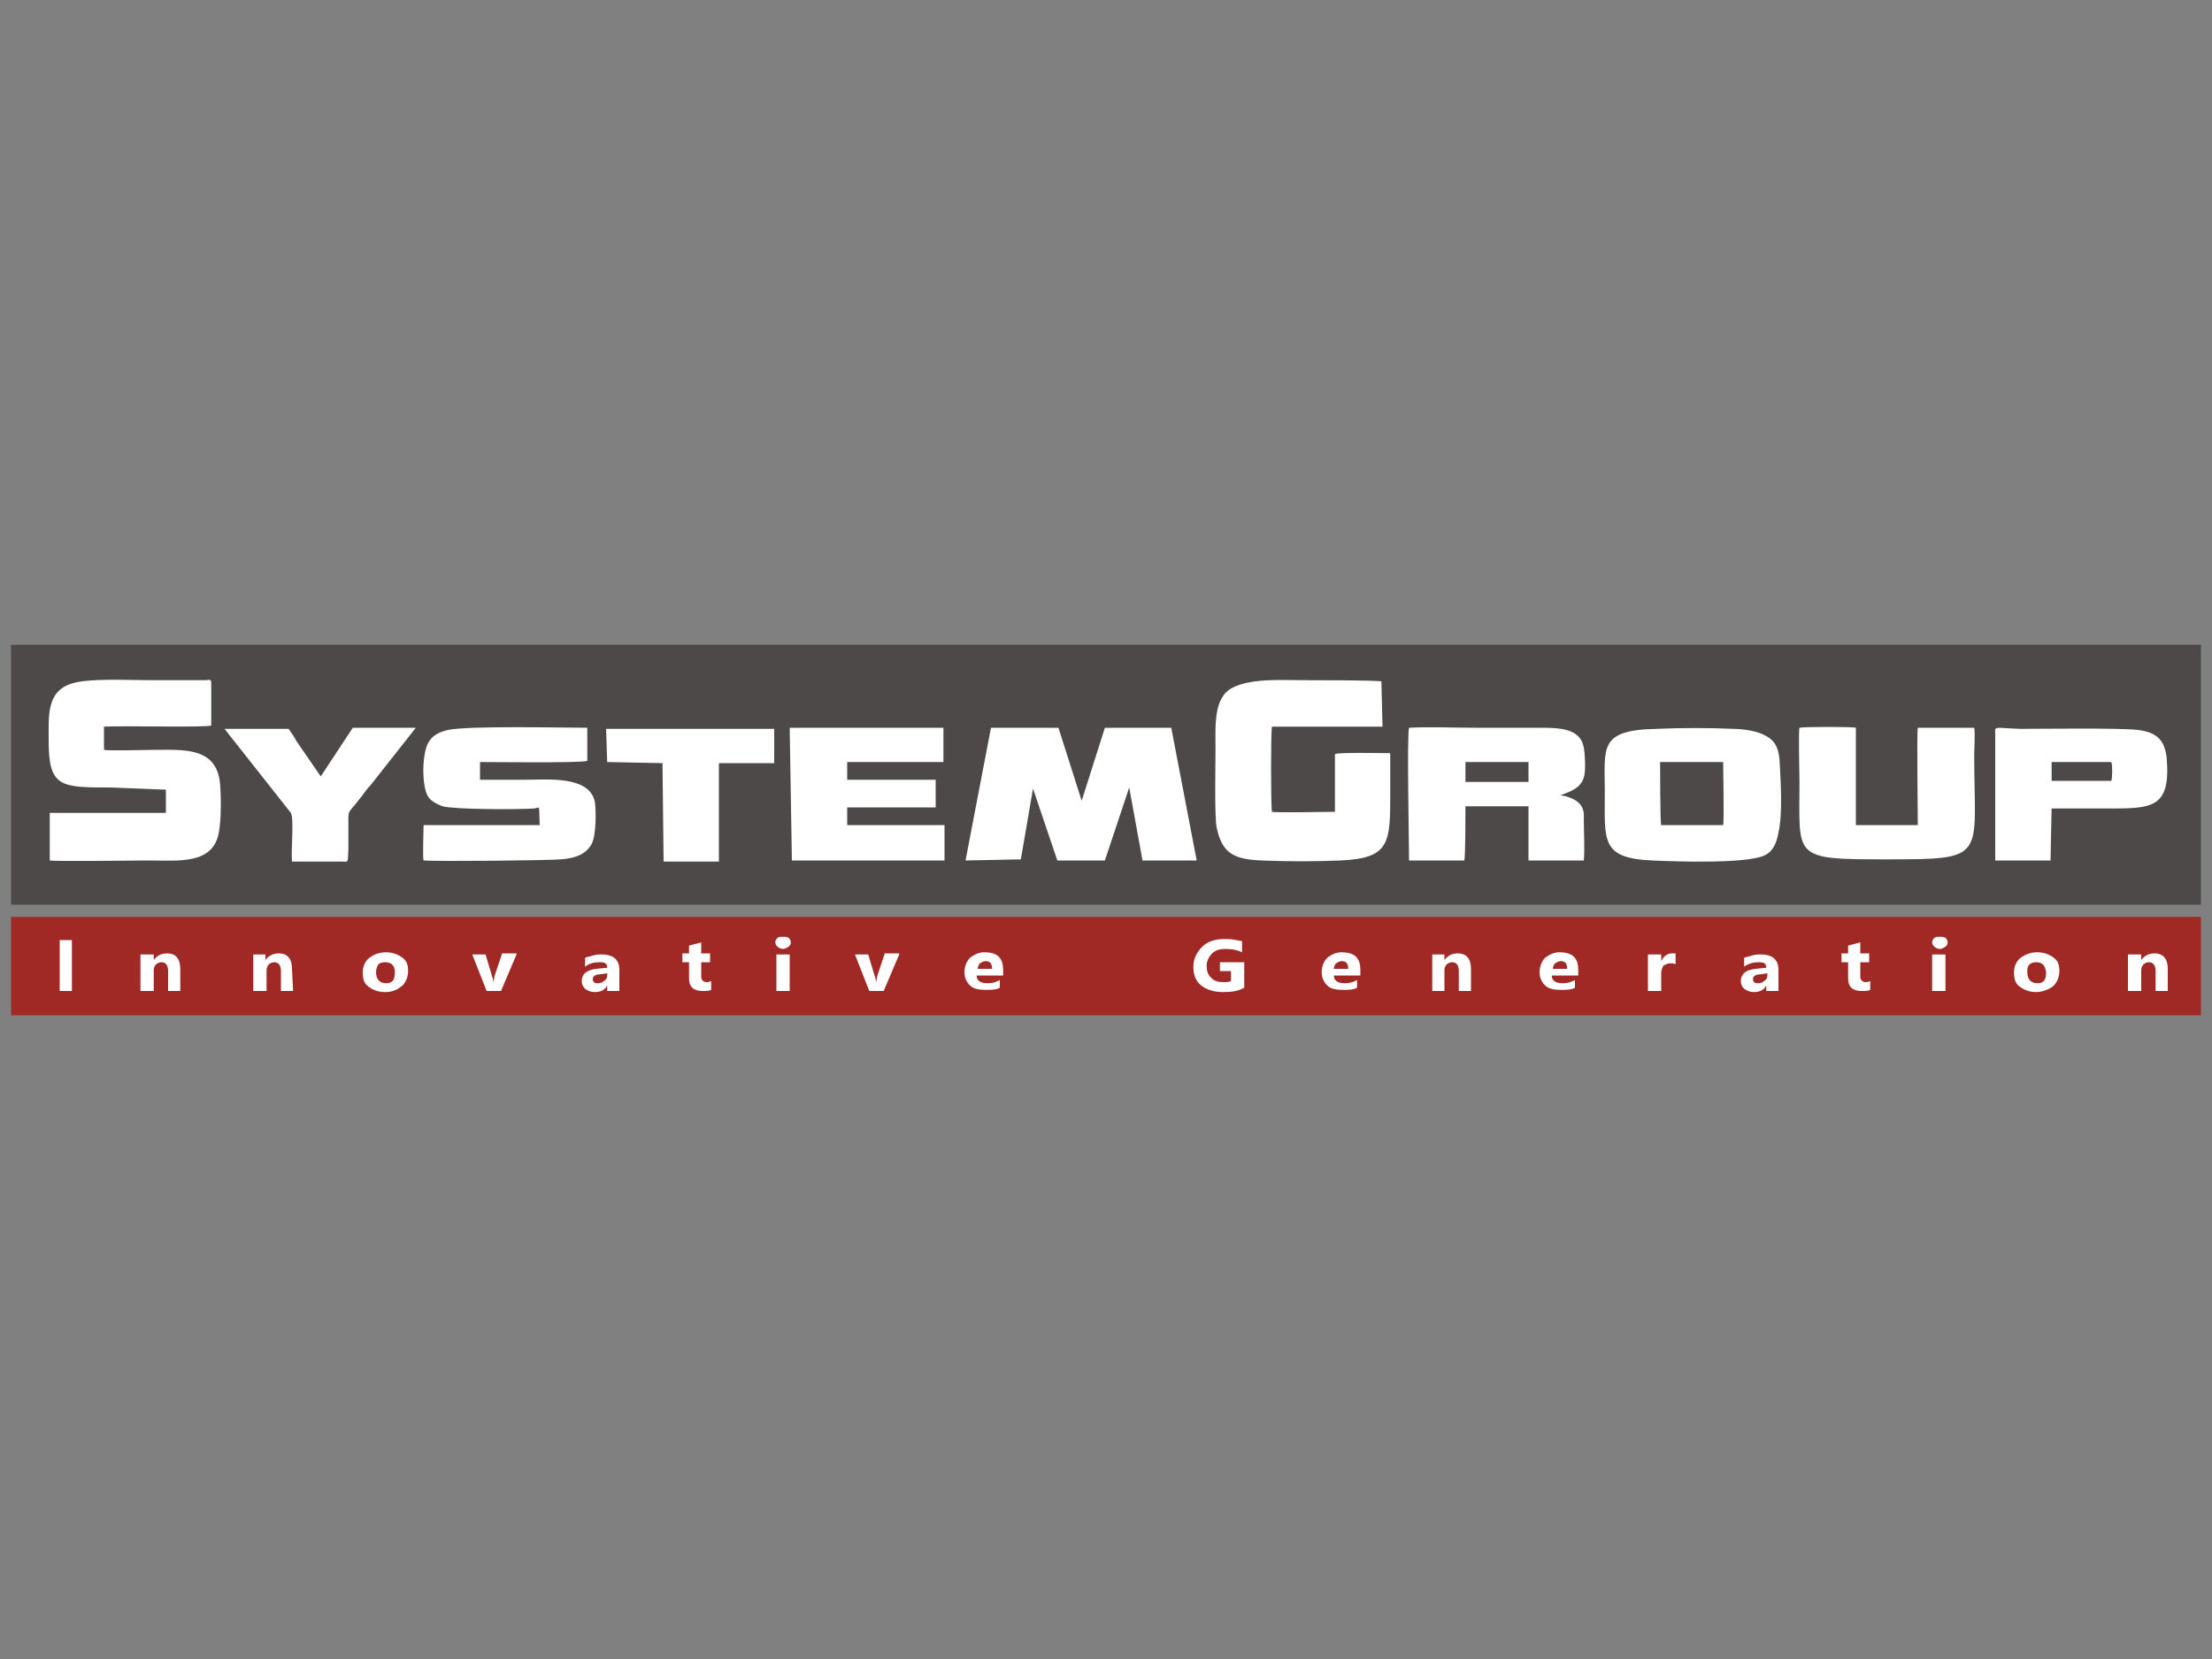 <svg enable-background="new 0 0 200 150" viewBox="0 0 200 150" xmlns="http://www.w3.org/2000/svg"><rect x="0" y="0" width="200" height="150" fill="#808080" stroke="none"/><path clip-rule="evenodd" d="m1 82.9h198v8.9h-198z" fill="#a02925" fill-rule="evenodd"/><path clip-rule="evenodd" d="m199 81.8v-23.5h-198v23.5z" fill="#4d4948" fill-rule="evenodd"/><g fill="#fff"><path clip-rule="evenodd" d="m15 71.4v2.1h-10.5v4.3c.5.1 7.8 0 8.9 0 2.8 0 5.9.4 6.4-2.6.2-1.2.2-3 .1-4.3-.3-3.4-3.3-3.1-6-3.1-.7 0-4.1.1-4.5 0v-2.1c1.7-.1 9.1.1 9.7-.1v-3.6c0-.7 0-.5-.7-.5-1.6 0-3.3 0-4.9 0-1.8 0-5.5-.2-7 .3-2.3.7-2.1 2.9-2.1 5.2 0 4.2 1.1 4.2 5.6 4.2zm82.8 1-2.1-6.6h-6.1l-2.3 12 5-.1 1.1-6.4 2.2 6.5h4.3l2.2-6.6 1.2 6.6h4.9l-2.3-12h-6zm27.9-4.3c-.4 0-5-.1-5 .1v5.2c-.7 0-5.4.1-5.7 0-.1-.8-.1-7.1 0-7.7h10l-.1-4.1c-.9-.1-5.7-.1-7-.1-2 0-4.8-.2-6.5.7s-1.5 3.4-1.5 5.6c0 1.4-.1 5.9.1 7 .5 2.4 1.6 2.9 4.1 3 2.3.1 4.8.1 7.1 0 4.5-.2 4.5-1.6 4.5-6.1 0-1.2 0-2.4 0-3.6zm6.8.8h5.7v1.8h-5.7zm9.1 3.1-.5-.1c.8-.3 1.8-.6 2.1-1.6.2-.5.1-2.2 0-2.7-.3-1.8-2.3-1.8-4.1-1.8-1.9 0-3.9 0-5.8 0s-4-.1-5.9 0c-.2.5 0 10.6 0 12h5c.1-.4.1-4.3.1-4.9h5.7v4.9h5c.1-1.1 0-2.6 0-3.8.1-1.2-.6-1.7-1.6-2zm8.5-3.1h5.7c0 .8.1 5.3 0 5.7h-5.6c-.1 0-.1-5.7-.1-5.7zm-.3-3c-5.3.1-4.7 1.7-4.7 5.7 0 4.4-.4 6 4.3 6.2 2.1.1 8.2.3 10-.4.8-.3 1.2-1 1.4-2.1.4-1.8.2-4.7.1-6.6-.1-1.2-.5-1.8-1.3-2.2-.7-.4-2-.6-2.9-.6-2.2-.1-4.7-.1-6.9 0zm-101 8.7h-10.5c0 .5-.1 2.9 0 3.2 1.2.1 11.1 0 12.4-.1 1.4-.1 2.3-.5 2.8-1.4.4-.8.4-2.8.3-3.7-.4-2.5-4.3-2.1-6.2-2.1-1.4 0-2.8 0-4.2 0v-1.6c1.4 0 8.9.1 9.7-.1v-3c-2.2 0-10.7-.2-12.6.2-1.3.3-1.9.9-2.1 2.2-.2 1-.2 3 .3 3.8.2.4.8.7 1.3.9 1.2.3 6.7.3 8.3.2.6-.1.4-.4.5 1.5zm22.8 3.2h13.8v-3.2h-8.8v-1.6h8v-2.5h-8v-1.6h8.7v-3.1h-13.9zm106.9-12h-5.1c-.1.4 0 7.5 0 8.8h-5.6v-8.8c-.2-.1-4.7-.1-5.1 0-.1.3 0 4.3 0 4.9 0 6.9-.7 7 7.9 7 9.2 0 7.9-.1 7.9-9.5 0-.5.1-1.9 0-2.4zm7 3.1h5.4c.1.3.1 1.4 0 1.7h-5.4zm-5.1-2.4v11.3h5l.1-4.7h4.8c4.2 0 6 .1 5.6-4.6-.2-1.7-1-2.3-2.6-2.5-1.7-.2-8.4-.1-10.7-.1-2.5-.1-2.2-.3-2.2.6zm-154 11.4h4.4c.8 0 .6.2.7-1.1v-2.3c0-1.4-.1-.8 1.2-2.5.3-.4.5-.7.8-1l4.1-5.2h-5.7l-2.9 4.4-2.2-3.2c-.2-.4-.5-.8-.7-1.1h-5.8l6 7.6c.3.5 0 3.4.1 4.4zm28.5-9 5 .1.1 8.9h5v-8.9h5v-3.1h-15.2z" fill-rule="evenodd"/><path d="m6.5 89.6h-1.1v-4.6h1.1z"/><path d="m16.3 89.6h-1.1v-1.8c0-.5-.2-.8-.6-.8-.2 0-.4.1-.5.2s-.2.3-.2.5v1.9h-1.2v-3.3h1.2v.5c.3-.4.7-.6 1.2-.6.8 0 1.2.5 1.2 1.4z"/><path d="m26.5 89.6h-1.1v-1.8c0-.5-.2-.8-.6-.8-.2 0-.4.1-.5.2s-.2.3-.2.5v1.9h-1.2v-3.3h1.1v.5c.3-.4.7-.6 1.2-.6.8 0 1.2.5 1.2 1.4z"/><path d="m34.8 89.7c-.6 0-1.1-.2-1.5-.5s-.5-.7-.5-1.3c0-.5.2-1 .6-1.3s.9-.5 1.5-.5 1.1.2 1.5.5.5.7.5 1.2-.2 1-.5 1.3c-.5.4-.9.6-1.6.6zm0-2.7c-.3 0-.5.1-.6.2-.1.2-.2.4-.2.7 0 .6.3 1 .9 1s.8-.3.8-1c0-.6-.3-.9-.9-.9z"/><path d="m46.7 86.3-1.4 3.3h-1.3l-1.3-3.3h1.2l.6 2c.1.2.1.4.1.6 0-.2.1-.3.1-.6l.7-2.1h1.3z"/><path d="m56 89.6h-1.1v-.5c-.2.4-.6.6-1.1.6-.4 0-.6-.1-.9-.3-.2-.2-.3-.4-.3-.7 0-.6.4-1 1.3-1.1l1-.1c0-.4-.2-.5-.7-.5s-.9.1-1.3.4v-.8c.2-.1.4-.1.7-.2s.5-.1.8-.1c1.1 0 1.6.5 1.6 1.4zm-1.1-1.4v-.2l-.7.1c-.4 0-.6.2-.6.4 0 .1 0 .2.1.3s.2.1.4.1.4-.1.5-.2c.2-.1.3-.3.3-.5z"/><path d="m64.3 89.5c-.2.1-.4.1-.8.1-.8 0-1.2-.4-1.2-1.1v-1.5h-.6v-.8h.6v-.7l1.1-.3v1h.8v.8h-.8v1.3c0 .3.2.5.5.5.1 0 .2 0 .4-.1z"/><path d="m70.8 85.8c-.2 0-.4-.1-.5-.2s-.2-.2-.2-.4.1-.3.2-.4.3-.1.5-.1.4 0 .5.1.2.2.2.4-.1.3-.2.4c-.2.1-.3.2-.5.2zm.6 3.8h-1.2v-3.3h1.2z"/><path d="m81.3 86.3-1.4 3.3h-1.3l-1.3-3.3h1.2l.6 2c.1.2.1.4.1.6 0-.2.1-.3.1-.6l.7-2.1h1.3z"/><path d="m112.5 89.3c-.5.3-1.1.4-1.9.4s-1.5-.2-2-.6-.7-1-.7-1.7.3-1.3.8-1.8 1.2-.7 2.1-.7c.6 0 1 .1 1.5.2v1c-.4-.2-.9-.3-1.5-.3-.5 0-.9.1-1.2.4s-.5.7-.5 1.1c0 .5.1.8.4 1.1s.6.4 1.1.4c.3 0 .5 0 .7-.1v-.9h-1v-.8h2.2z"/><path d="m123 88.2h-2.4c0 .5.4.7 1 .7.4 0 .8-.1 1.1-.3v.7c-.3.2-.8.2-1.3.2-.6 0-1.1-.1-1.4-.4s-.5-.7-.5-1.2.2-1 .5-1.3c.4-.3.8-.5 1.3-.5s1 .1 1.3.4.4.7.4 1.2zm-1.1-.6c0-.5-.2-.7-.6-.7-.2 0-.3.1-.5.2-.1.1-.2.3-.2.5z"/><path d="m133 89.6h-1.1v-1.8c0-.5-.2-.8-.6-.8-.2 0-.4.1-.5.2s-.2.3-.2.5v1.9h-1.1v-3.3h1.1v.5c.3-.4.7-.6 1.2-.6.8 0 1.2.5 1.2 1.4z"/><path d="m142.7 88.2h-2.4c0 .5.4.7 1 .7.4 0 .8-.1 1.1-.3v.7c-.3.2-.8.2-1.3.2-.6 0-1.1-.1-1.4-.4s-.5-.7-.5-1.2.2-1 .5-1.3c.4-.3.8-.5 1.3-.5s1 .1 1.3.4.4.7.4 1.2zm-1-.6c0-.5-.2-.7-.6-.7-.2 0-.3.1-.5.2-.1.1-.2.3-.2.5z"/><path d="m151.5 87.2c-.1-.1-.3-.1-.5-.1s-.4.1-.6.2c-.1.2-.2.4-.2.7v1.6h-1.2v-3.3h1.2v.6c.2-.4.5-.7 1-.7h.3z"/><path d="m160.8 89.6h-1.1v-.5c-.2.4-.6.6-1.1.6-.4 0-.6-.1-.9-.3-.2-.2-.3-.4-.3-.7 0-.6.4-1 1.3-1.1l1-.1c0-.4-.2-.5-.7-.5-.4 0-.9.1-1.3.4v-.8c.2-.1.4-.1.7-.2s.5-.1.8-.1c1.1 0 1.6.5 1.6 1.4zm-1-1.4v-.2l-.7.1c-.4 0-.6.2-.6.4 0 .1 0 .2.1.3s.2.1.4.1.4-.1.5-.2c.2-.1.3-.3.3-.5z"/><path d="m169.1 89.5c-.2.1-.4.1-.8.1-.8 0-1.2-.4-1.2-1.1v-1.5h-.6v-.8h.6v-.7l1.1-.3v1h.8v.8h-.8v1.3c0 .3.2.5.5.5.1 0 .2 0 .4-.1z"/><path d="m175.4 85.8c-.2 0-.4-.1-.5-.2s-.2-.2-.2-.4.1-.3.2-.4.3-.1.5-.1.4 0 .5.1.2.2.2.4-.1.3-.2.4c-.2.1-.3.2-.5.2zm.5 3.8h-1.2v-3.3h1.2z"/><path d="m184.1 89.7c-.6 0-1.1-.2-1.5-.5s-.5-.7-.5-1.3c0-.5.2-1 .6-1.3s.9-.5 1.5-.5 1.1.2 1.5.5.5.7.5 1.2-.2 1-.5 1.3-1 .6-1.6.6zm0-2.7c-.3 0-.5.1-.6.2-.2.2-.2.4-.2.7 0 .6.3 1 .9 1s.8-.3.8-1c-.1-.6-.3-.9-.9-.9z"/><path d="m196 89.6h-1.1v-1.8c0-.5-.2-.8-.6-.8-.2 0-.4.1-.5.2s-.2.3-.2.5v1.9h-1.2v-3.3h1.2v.5c.3-.4.7-.6 1.2-.6.8 0 1.2.5 1.2 1.4z"/><path d="m90.7 88.2h-2.4c0 .5.4.7 1 .7.4 0 .8-.1 1.1-.3v.7c-.3.2-.8.2-1.3.2-.6 0-1.1-.1-1.4-.4s-.5-.7-.5-1.2.2-1 .5-1.3c.4-.3.8-.5 1.3-.5s1 .1 1.3.4.4.7.4 1.2zm-1-.6c0-.5-.2-.7-.6-.7-.2 0-.3.1-.5.2-.1.1-.2.3-.2.5z"/></g></svg>
